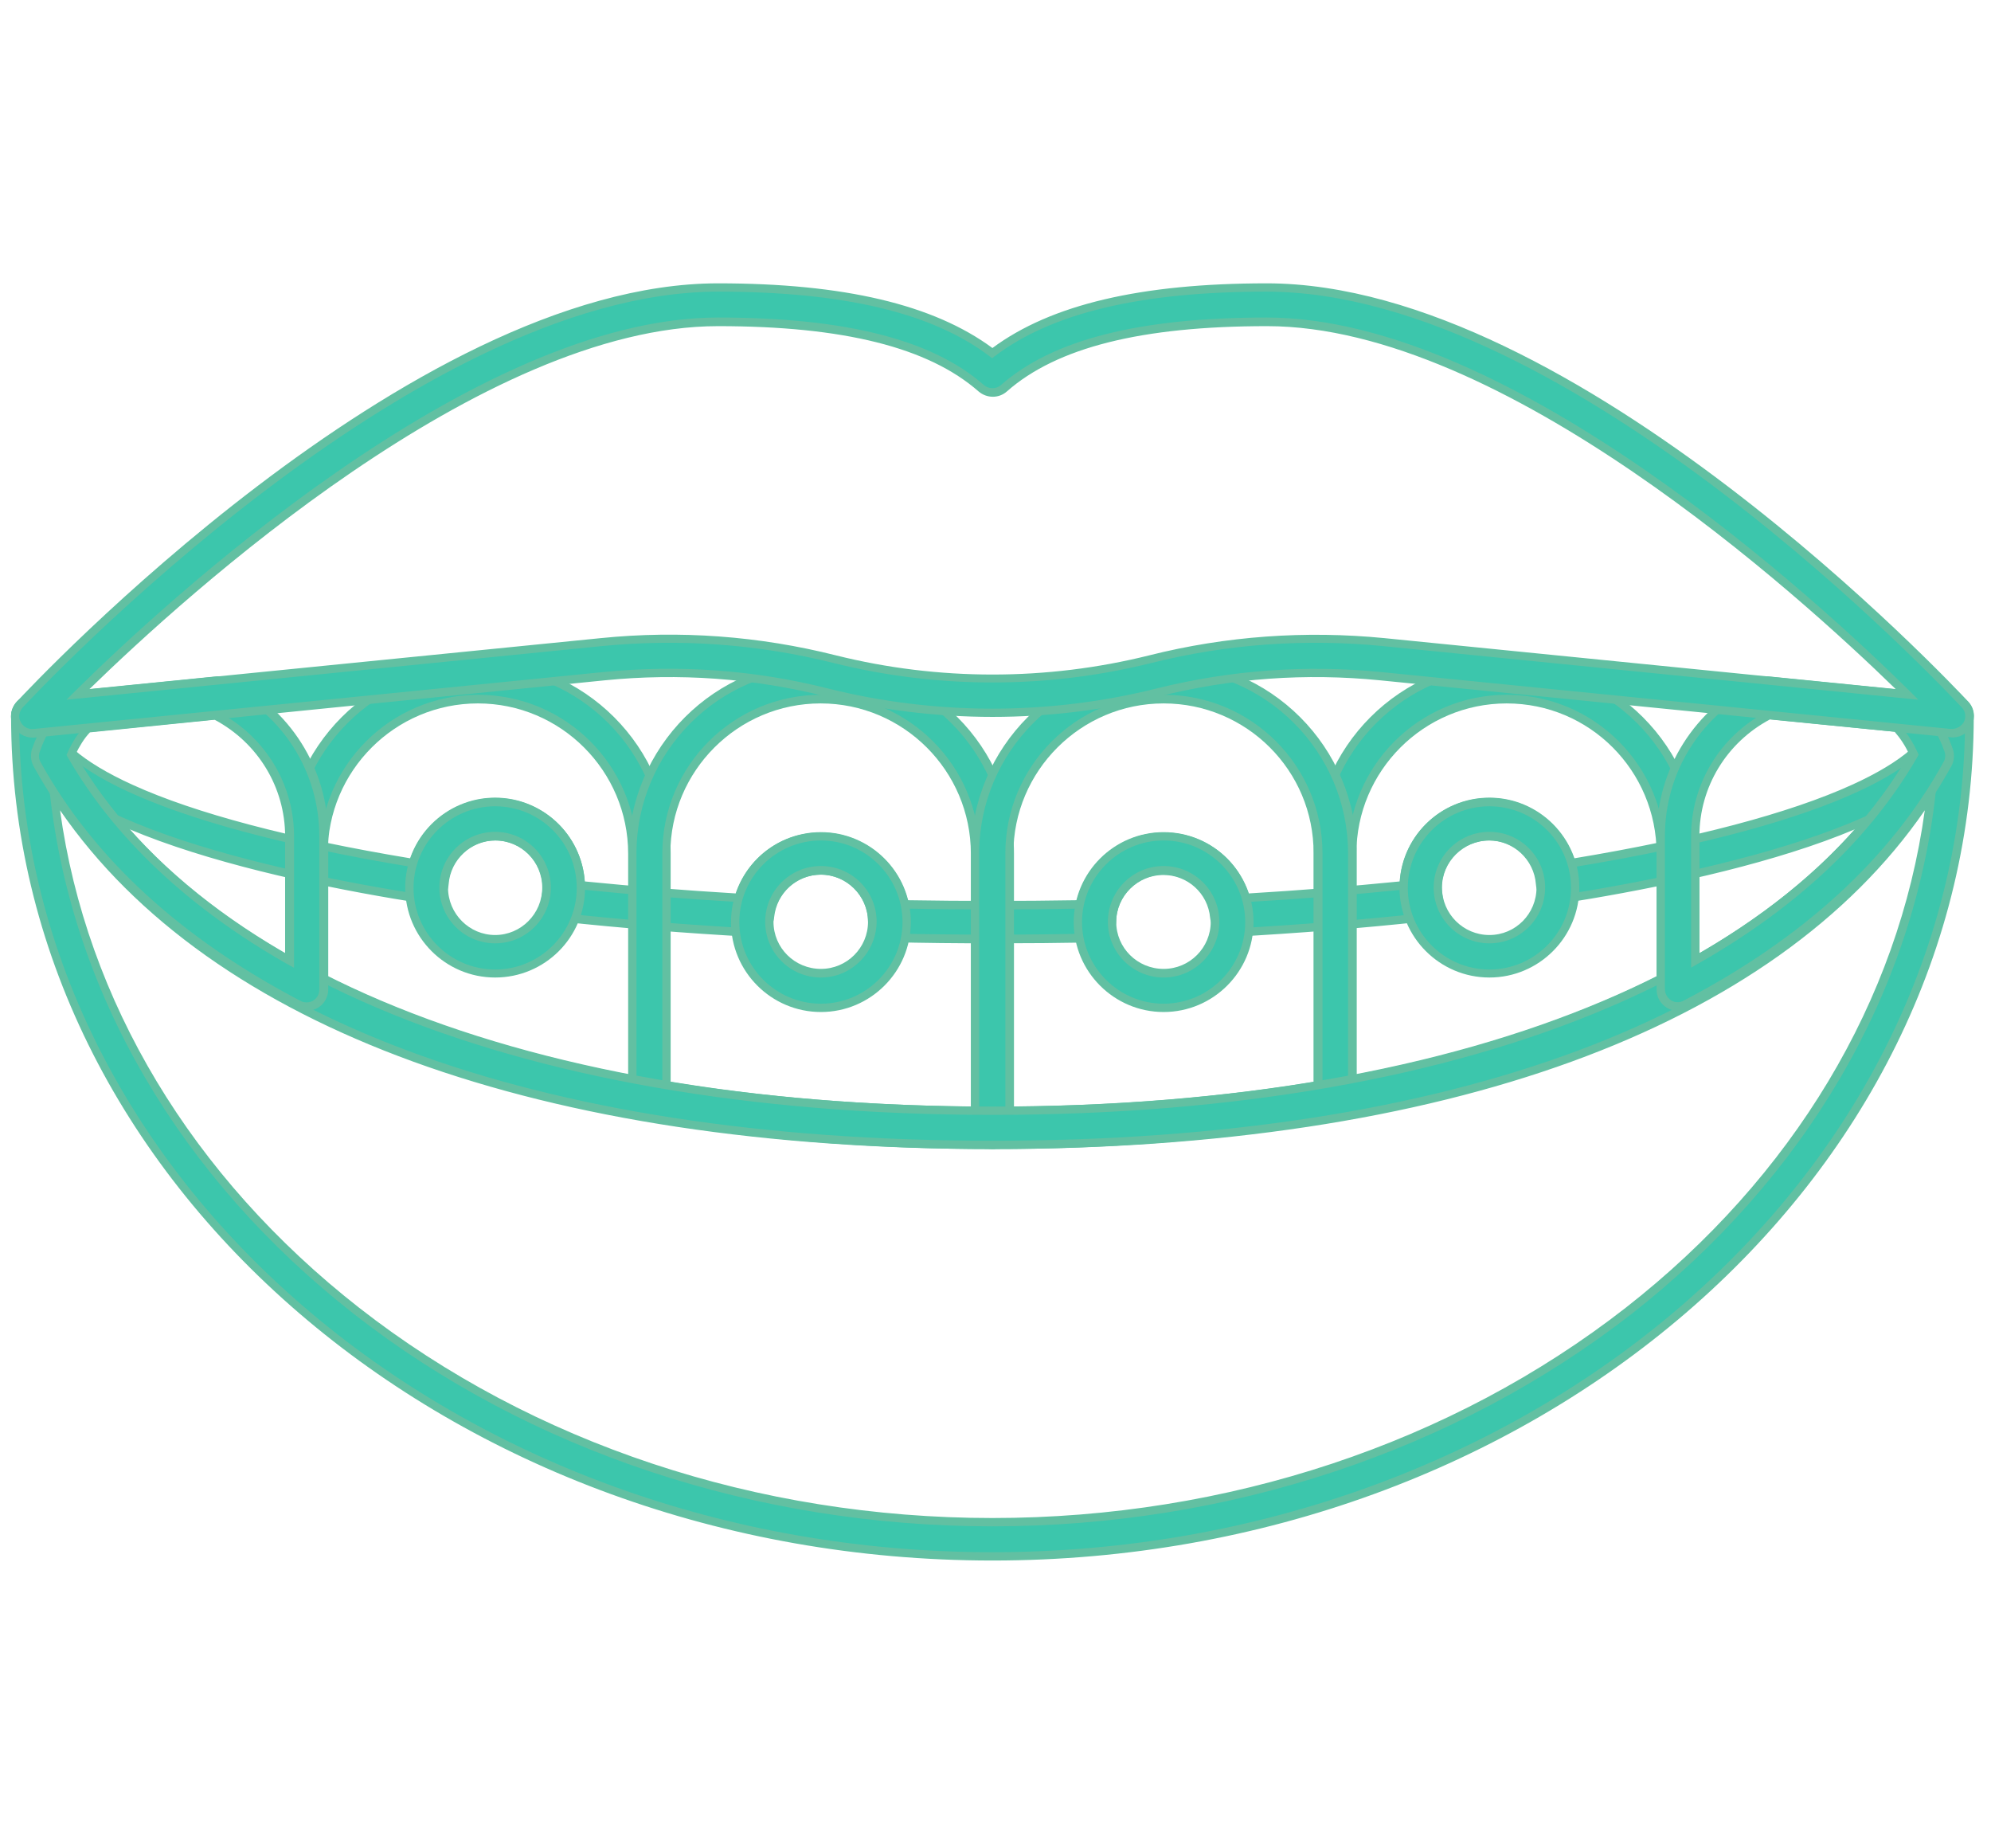 <?xml version="1.0" encoding="UTF-8"?> <svg xmlns="http://www.w3.org/2000/svg" xmlns:xlink="http://www.w3.org/1999/xlink" version="1.1" id="Layer_1" x="0px" y="0px" viewBox="0 0 64.66 60" style="enable-background:new 0 0 64.66 60;" xml:space="preserve"> <style type="text/css"> .st0{fill:#3CC6AC;} .st1{fill:#62C0A2;} </style> <g> <g> <g> <path class="st0" d="M32.23,30.5c-1.13,0-2.25-0.01-3.36-0.04c-0.3-0.01-0.54-0.25-0.54-0.55c-0.02-0.9-0.76-1.64-1.67-1.64 c-0.86,0-1.57,0.65-1.65,1.51c-0.03,0.3-0.3,0.54-0.59,0.5c-2.13-0.12-4.22-0.29-6.22-0.5c-0.15-0.02-0.29-0.1-0.39-0.22 c-0.09-0.12-0.13-0.28-0.1-0.43c0.02-0.1,0.03-0.2,0.03-0.3c0-0.92-0.75-1.67-1.67-1.67c-0.86,0-1.59,0.68-1.65,1.54 c-0.01,0.15-0.09,0.3-0.21,0.39c-0.12,0.1-0.28,0.14-0.43,0.11c-4.96-0.78-13.29-2.58-13.29-5.95c0-0.31,0.25-0.56,0.56-0.56 s0.56,0.25,0.56,0.56c0,1.32,3.11,3.34,11.82,4.76c0.35-1.15,1.42-1.98,2.65-1.98c1.5,0,2.73,1.2,2.78,2.69 c1.66,0.17,3.39,0.31,5.14,0.41c0.34-1.17,1.4-1.99,2.66-1.99c1.32,0,2.45,0.95,2.72,2.2c1.88,0.04,3.82,0.04,5.7,0 c0.27-1.25,1.39-2.2,2.72-2.2c1.25,0,2.32,0.83,2.66,1.99c1.75-0.1,3.48-0.24,5.14-0.41c0.05-1.49,1.28-2.69,2.78-2.69 c1.24,0,2.31,0.83,2.65,1.98c8.71-1.42,11.82-3.44,11.82-4.76c0-0.31,0.25-0.56,0.56-0.56c0.31,0,0.56,0.25,0.56,0.56 c0,3.37-8.33,5.17-13.29,5.95c-0.15,0.02-0.31-0.02-0.43-0.11c-0.12-0.1-0.2-0.24-0.21-0.39c-0.07-0.87-0.79-1.54-1.65-1.54 c-0.92,0-1.67,0.75-1.67,1.67c0,0.1,0.01,0.2,0.03,0.3c0.03,0.15-0.01,0.31-0.1,0.43c-0.09,0.13-0.23,0.21-0.39,0.22 c-2,0.21-4.09,0.38-6.22,0.5c-0.3,0.03-0.56-0.21-0.59-0.5c-0.08-0.86-0.79-1.51-1.65-1.51c-0.9,0-1.65,0.74-1.67,1.64 c-0.01,0.3-0.25,0.54-0.54,0.55C34.48,30.48,33.36,30.5,32.23,30.5z"></path> <path class="st1" d="M32.23,30.63c-1.1,0-2.23-0.01-3.36-0.04c-0.37-0.01-0.67-0.31-0.68-0.68c-0.01-0.83-0.7-1.51-1.53-1.51 c-0.79,0-1.44,0.6-1.52,1.39c-0.02,0.19-0.11,0.37-0.27,0.49c-0.14,0.11-0.31,0.15-0.47,0.14c-2.11-0.12-4.21-0.28-6.21-0.5 c-0.19-0.02-0.37-0.12-0.48-0.28c-0.12-0.15-0.16-0.35-0.12-0.54c0.02-0.1,0.03-0.19,0.03-0.28c0-0.85-0.69-1.53-1.53-1.53 c-0.79,0-1.46,0.62-1.52,1.42c-0.01,0.19-0.11,0.37-0.26,0.49c-0.15,0.12-0.34,0.17-0.54,0.14c-5.01-0.78-13.41-2.61-13.41-6.08 c0-0.38,0.31-0.69,0.69-0.69s0.69,0.31,0.69,0.69c0,0.67,0.93,1.48,2.56,2.22c2.04,0.93,5.16,1.75,9.03,2.39 c0.4-1.16,1.52-1.96,2.75-1.96c1.54,0,2.8,1.18,2.91,2.71c1.6,0.16,3.25,0.29,4.91,0.39c0.4-1.19,1.49-1.98,2.76-1.98 c1.33,0,2.5,0.92,2.82,2.2c1.8,0.03,3.69,0.03,5.49,0c0.33-1.28,1.5-2.2,2.82-2.2c1.27,0,2.36,0.79,2.76,1.98 c1.66-0.1,3.31-0.23,4.91-0.39c0.11-1.53,1.37-2.71,2.91-2.71c1.23,0,2.34,0.8,2.75,1.96c3.87-0.64,6.99-1.46,9.03-2.39 c1.63-0.74,2.56-1.55,2.56-2.22c0-0.38,0.31-0.69,0.69-0.69s0.69,0.31,0.69,0.69c0,3.47-8.4,5.3-13.41,6.08 c-0.19,0.03-0.39-0.02-0.54-0.14c-0.15-0.12-0.25-0.3-0.26-0.49c-0.06-0.8-0.73-1.42-1.52-1.42c-0.85,0-1.54,0.69-1.54,1.53 c0,0.08,0.01,0.17,0.03,0.28c0.04,0.19-0.01,0.39-0.12,0.54c-0.11,0.16-0.29,0.26-0.48,0.28c-2.01,0.22-4.1,0.38-6.22,0.5 c-0.36,0.04-0.69-0.25-0.73-0.62c-0.07-0.79-0.73-1.39-1.52-1.39c-0.83,0-1.52,0.68-1.53,1.51c-0.01,0.37-0.3,0.67-0.68,0.68 C34.46,30.62,33.33,30.63,32.23,30.63z M26.66,28.13c0.98,0,1.78,0.8,1.8,1.77c0,0.23,0.18,0.41,0.41,0.41 c2.26,0.05,4.45,0.05,6.71,0c0.23-0.01,0.41-0.19,0.41-0.41c0.02-0.98,0.82-1.77,1.8-1.77c0.93,0,1.7,0.7,1.79,1.64 c0.02,0.23,0.23,0.4,0.44,0.38c2.12-0.12,4.21-0.28,6.21-0.5c0.12-0.01,0.22-0.07,0.29-0.17c0.07-0.09,0.1-0.21,0.08-0.33 c-0.02-0.12-0.03-0.23-0.03-0.33c0-1,0.81-1.81,1.81-1.81c0.93,0,1.72,0.73,1.79,1.67c0.01,0.12,0.07,0.23,0.16,0.3 c0.09,0.07,0.21,0.1,0.33,0.09c4.92-0.77,13.18-2.55,13.18-5.81c0-0.23-0.19-0.42-0.42-0.42c-0.23,0-0.42,0.19-0.42,0.42 c0,1.43-3.13,3.46-11.93,4.9l-0.12,0.02l-0.03-0.11c-0.34-1.11-1.37-1.88-2.52-1.88c-1.44,0-2.6,1.13-2.65,2.56l0,0.12 l-0.12,0.01c-1.67,0.17-3.4,0.31-5.14,0.41l-0.11,0.01l-0.03-0.1c-0.33-1.13-1.35-1.89-2.53-1.89c-1.24,0-2.32,0.88-2.59,2.09 l-0.02,0.1l-0.11,0c-1.87,0.04-3.84,0.04-5.71,0l-0.11,0l-0.02-0.1c-0.26-1.21-1.35-2.09-2.58-2.09c-1.18,0-2.2,0.76-2.53,1.89 l-0.03,0.1l-0.11-0.01c-1.74-0.1-3.47-0.24-5.14-0.41l-0.12-0.01l0-0.12c-0.05-1.44-1.21-2.56-2.65-2.56 c-1.15,0-2.19,0.77-2.52,1.88l-0.03,0.11l-0.12-0.02c-8.8-1.44-11.93-3.47-11.93-4.9c0-0.23-0.19-0.42-0.42-0.42 c-0.23,0-0.42,0.19-0.42,0.42c0,3.27,8.26,5.05,13.18,5.81c0.12,0.02,0.24-0.01,0.33-0.09c0.09-0.07,0.15-0.18,0.16-0.3 c0.07-0.94,0.86-1.67,1.79-1.67c1,0,1.81,0.81,1.81,1.81c0,0.1-0.01,0.21-0.03,0.33c-0.02,0.12,0,0.24,0.08,0.33 c0.07,0.09,0.18,0.16,0.29,0.17c2,0.22,4.09,0.38,6.21,0.5c0.1,0.01,0.2-0.02,0.28-0.08c0.09-0.07,0.15-0.19,0.16-0.3 C24.96,28.84,25.73,28.13,26.66,28.13z"></path> </g> </g> <g> <g> <path class="st0" d="M37.79,32.72c-1.54,0-2.78-1.25-2.78-2.78c0-1.53,1.25-2.78,2.78-2.78s2.78,1.25,2.78,2.78 C40.58,31.47,39.33,32.72,37.79,32.72z M37.79,28.27c-0.92,0-1.67,0.75-1.67,1.67s0.75,1.67,1.67,1.67 c0.92,0,1.67-0.75,1.67-1.67S38.71,28.27,37.79,28.27z"></path> <path class="st1" d="M37.79,32.86c-1.61,0-2.92-1.31-2.92-2.92c0-1.61,1.31-2.92,2.92-2.92c1.61,0,2.92,1.31,2.92,2.92 C40.71,31.55,39.4,32.86,37.79,32.86z M37.79,27.29c-1.46,0-2.65,1.19-2.65,2.65c0,1.46,1.19,2.65,2.65,2.65 c1.46,0,2.65-1.19,2.65-2.65C40.44,28.48,39.25,27.29,37.79,27.29z M37.79,31.74c-1,0-1.81-0.81-1.81-1.81 c0-1,0.81-1.81,1.81-1.81c1,0,1.81,0.81,1.81,1.81C39.6,30.93,38.79,31.74,37.79,31.74z M37.79,28.4c-0.85,0-1.54,0.69-1.54,1.53 c0,0.85,0.69,1.53,1.54,1.53c0.85,0,1.53-0.69,1.53-1.53C39.33,29.09,38.64,28.4,37.79,28.4z"></path> </g> </g> <g> <g> <path class="st0" d="M26.66,32.72c-1.54,0-2.78-1.25-2.78-2.78c0-1.53,1.25-2.78,2.78-2.78c1.54,0,2.78,1.25,2.78,2.78 C29.44,31.47,28.19,32.72,26.66,32.72z M26.66,28.27c-0.92,0-1.67,0.75-1.67,1.67s0.75,1.67,1.67,1.67s1.67-0.75,1.67-1.67 S27.58,28.27,26.66,28.27z"></path> <path class="st1" d="M26.66,32.86c-1.61,0-2.92-1.31-2.92-2.92c0-1.61,1.31-2.92,2.92-2.92c1.61,0,2.92,1.31,2.92,2.92 C29.58,31.55,28.27,32.86,26.66,32.86z M26.66,27.29c-1.46,0-2.65,1.19-2.65,2.65c0,1.46,1.19,2.65,2.65,2.65 c1.46,0,2.65-1.19,2.65-2.65C29.31,28.48,28.12,27.29,26.66,27.29z M26.66,31.74c-1,0-1.81-0.81-1.81-1.81 c0-1,0.81-1.81,1.81-1.81c1,0,1.81,0.81,1.81,1.81C28.46,30.93,27.65,31.74,26.66,31.74z M26.66,28.4 c-0.85,0-1.54,0.69-1.54,1.53c0,0.85,0.69,1.53,1.54,1.53c0.85,0,1.53-0.69,1.53-1.53C28.19,29.09,27.5,28.4,26.66,28.4z"></path> </g> </g> <g> <g> <path class="st0" d="M16.08,31.61c-1.54,0-2.78-1.25-2.78-2.78s1.25-2.78,2.78-2.78s2.78,1.25,2.78,2.78S17.62,31.61,16.08,31.61 z M16.08,27.15c-0.92,0-1.67,0.75-1.67,1.67s0.75,1.67,1.67,1.67c0.92,0,1.67-0.75,1.67-1.67S17,27.15,16.08,27.15z"></path> <path class="st1" d="M16.08,31.74c-1.61,0-2.92-1.31-2.92-2.92s1.31-2.92,2.92-2.92S19,27.22,19,28.83S17.69,31.74,16.08,31.74z M16.08,26.18c-1.46,0-2.65,1.19-2.65,2.65c0,1.46,1.19,2.65,2.65,2.65s2.65-1.19,2.65-2.65C18.73,27.36,17.54,26.18,16.08,26.18 z M16.08,30.63c-1,0-1.81-0.81-1.81-1.81c0-1,0.81-1.81,1.81-1.81s1.81,0.81,1.81,1.81C17.89,29.82,17.08,30.63,16.08,30.63z M16.08,27.29c-0.85,0-1.53,0.69-1.53,1.53c0,0.85,0.69,1.54,1.53,1.54s1.53-0.69,1.53-1.54C17.61,27.98,16.93,27.29,16.08,27.29 z"></path> </g> </g> <g> <g> <path class="st0" d="M48.37,31.61c-1.54,0-2.78-1.25-2.78-2.78s1.25-2.78,2.78-2.78c1.54,0,2.78,1.25,2.78,2.78 S49.91,31.61,48.37,31.61z M48.37,27.15c-0.92,0-1.67,0.75-1.67,1.67s0.75,1.67,1.67,1.67c0.92,0,1.67-0.75,1.67-1.67 S49.29,27.15,48.37,27.15z"></path> <path class="st1" d="M48.37,31.74c-1.61,0-2.92-1.31-2.92-2.92s1.31-2.92,2.92-2.92c1.61,0,2.92,1.31,2.92,2.92 S49.98,31.74,48.37,31.74z M48.37,26.18c-1.46,0-2.65,1.19-2.65,2.65c0,1.46,1.19,2.65,2.65,2.65c1.46,0,2.65-1.19,2.65-2.65 C51.02,27.36,49.83,26.18,48.37,26.18z M48.37,30.63c-1,0-1.81-0.81-1.81-1.81c0-1,0.81-1.81,1.81-1.81s1.81,0.81,1.81,1.81 C50.18,29.82,49.37,30.63,48.37,30.63z M48.37,27.29c-0.85,0-1.54,0.69-1.54,1.53c0,0.85,0.69,1.54,1.54,1.54 c0.85,0,1.53-0.69,1.53-1.54C49.91,27.98,49.22,27.29,48.37,27.29z"></path> </g> </g> <g> <g> <path class="st0" d="M21.09,36.27c-0.03,0-0.06,0-0.1-0.01c-4.33-0.76-8.13-1.98-11.3-3.64c-0.18-0.1-0.3-0.29-0.3-0.49v-4.42 c0-3.38,2.75-6.12,6.12-6.12s6.12,2.75,6.12,6.12v8c0,0.16-0.07,0.32-0.2,0.43C21.35,36.22,21.22,36.27,21.09,36.27z M10.51,31.79c2.85,1.44,6.21,2.54,10.02,3.26v-7.33c0-2.76-2.25-5.01-5.01-5.01s-5.01,2.25-5.01,5.01V31.79z"></path> <path class="st1" d="M21.09,36.4c-0.04,0-0.08,0-0.12-0.01c-4.34-0.76-8.15-1.99-11.34-3.65c-0.23-0.12-0.37-0.35-0.37-0.61 v-4.42c0-3.45,2.81-6.26,6.26-6.26s6.26,2.81,6.26,6.26v8c0,0.21-0.09,0.4-0.25,0.53C21.41,36.35,21.25,36.4,21.09,36.4z M15.52,21.72c-3.3,0-5.99,2.69-5.99,5.99v4.42c0,0.16,0.09,0.3,0.23,0.37c3.16,1.65,6.95,2.87,11.26,3.63 c0.12,0.02,0.25-0.01,0.34-0.09c0.1-0.08,0.15-0.2,0.15-0.32v-8C21.51,24.41,18.83,21.72,15.52,21.72z M20.67,35.21l-0.16-0.03 c-3.82-0.72-7.2-1.82-10.06-3.27l-0.07-0.04v-4.16c0-2.84,2.31-5.15,5.15-5.15c2.84,0,5.15,2.31,5.15,5.15V35.21z M10.65,31.71 c2.78,1.4,6.06,2.47,9.75,3.18v-7.17c0-2.69-2.19-4.88-4.88-4.88s-4.88,2.19-4.88,4.88V31.71z"></path> </g> </g> <g> <g> <path class="st0" d="M32.23,37.18c-3.98,0-7.76-0.31-11.23-0.92c-0.27-0.05-0.46-0.28-0.46-0.55v-8c0-3.38,2.75-6.12,6.12-6.12 s6.12,2.75,6.12,6.12v8.91C32.78,36.93,32.53,37.18,32.23,37.18z M21.65,35.24c3.12,0.52,6.49,0.79,10.02,0.82v-8.35 c0-2.76-2.25-5.01-5.01-5.01s-5.01,2.25-5.01,5.01V35.24z"></path> <path class="st1" d="M32.23,37.31c-3.99,0-7.77-0.31-11.25-0.92c-0.33-0.06-0.57-0.35-0.57-0.68v-8c0-3.45,2.81-6.26,6.26-6.26 s6.26,2.81,6.26,6.26v8.91C32.92,37,32.61,37.31,32.23,37.31z M26.66,21.72c-3.3,0-5.99,2.69-5.99,5.99v8 c0,0.21,0.15,0.38,0.35,0.42c3.46,0.61,7.24,0.91,11.21,0.91c0.23,0,0.42-0.19,0.42-0.42v-8.91 C32.65,24.41,29.96,21.72,26.66,21.72z M31.8,36.2l-0.14,0c-3.54-0.03-6.92-0.3-10.04-0.82l-0.11-0.02v-7.65 c0-2.84,2.31-5.15,5.15-5.15s5.15,2.31,5.15,5.15V36.2z M21.78,35.13c3.04,0.5,6.32,0.76,9.75,0.8v-8.21 c0-2.69-2.19-4.88-4.88-4.88s-4.88,2.19-4.88,4.88V35.13z"></path> </g> </g> <g> <g> <path class="st0" d="M43.36,36.27c-0.13,0-0.26-0.05-0.36-0.13c-0.13-0.11-0.2-0.26-0.2-0.43v-8c0-3.38,2.75-6.12,6.12-6.12 s6.12,2.75,6.12,6.12v4.42c0,0.21-0.12,0.4-0.3,0.49c-3.17,1.66-6.97,2.88-11.3,3.64C43.42,36.27,43.39,36.27,43.36,36.27z M48.93,22.7c-2.76,0-5.01,2.25-5.01,5.01v7.33c3.81-0.72,7.17-1.81,10.02-3.26v-4.08C53.94,24.95,51.69,22.7,48.93,22.7z M54.49,32.13h0.01H54.49z"></path> <path class="st1" d="M43.36,36.4c-0.16,0-0.32-0.06-0.44-0.16c-0.16-0.13-0.25-0.33-0.25-0.53v-8c0-3.45,2.81-6.26,6.26-6.26 c3.45,0,6.26,2.81,6.26,6.26v4.42c0,0.26-0.14,0.49-0.37,0.61c-3.18,1.67-7,2.89-11.34,3.65C43.44,36.4,43.4,36.4,43.36,36.4z M48.93,21.72c-3.3,0-5.99,2.69-5.99,5.99v8c0,0.12,0.05,0.24,0.15,0.32c0.1,0.08,0.22,0.11,0.34,0.09 c4.31-0.75,8.1-1.97,11.26-3.63c0.14-0.07,0.23-0.22,0.23-0.37v-4.42C54.92,24.41,52.23,21.72,48.93,21.72z M43.78,35.21v-7.5 c0-2.84,2.31-5.15,5.15-5.15s5.15,2.31,5.15,5.15v4.16L54,31.91c-2.85,1.45-6.24,2.55-10.06,3.27L43.78,35.21z M48.93,22.84 c-2.69,0-4.88,2.19-4.88,4.88v7.17c3.7-0.71,6.97-1.78,9.75-3.18v-3.99C53.8,25.02,51.62,22.84,48.93,22.84z M54.51,32.26 l-0.01-0.27h0.01V32.26z"></path> </g> </g> <g> <g> <path class="st0" d="M32.23,37.18c-0.31,0-0.56-0.25-0.56-0.56v-8.91c0-3.38,2.75-6.12,6.12-6.12s6.12,2.75,6.12,6.12v8 c0,0.27-0.19,0.5-0.46,0.55C39.98,36.87,36.21,37.18,32.23,37.18z M37.79,22.7c-2.76,0-5.01,2.25-5.01,5.01v8.35 c3.54-0.03,6.9-0.3,10.02-0.82v-7.53C42.8,24.95,40.56,22.7,37.79,22.7z M43.36,35.71h0.01H43.36z"></path> <path class="st1" d="M32.23,37.31c-0.38,0-0.69-0.31-0.69-0.69v-8.91c0-3.45,2.81-6.26,6.26-6.26c3.45,0,6.26,2.81,6.26,6.26v8 c0,0.34-0.24,0.62-0.57,0.68C40,37,36.21,37.31,32.23,37.31z M37.79,21.72c-3.3,0-5.99,2.69-5.99,5.99v8.91 c0,0.23,0.19,0.42,0.42,0.42c3.97,0,7.74-0.31,11.21-0.91c0.2-0.04,0.35-0.21,0.35-0.42v-8C43.78,24.41,41.09,21.72,37.79,21.72z M32.65,36.2v-8.49c0-2.84,2.31-5.15,5.15-5.15c2.84,0,5.15,2.31,5.15,5.15v7.65l-0.11,0.02c-3.12,0.52-6.5,0.79-10.04,0.82 L32.65,36.2z M37.79,22.84c-2.69,0-4.88,2.19-4.88,4.88v8.21c3.43-0.03,6.71-0.3,9.75-0.8v-7.42 C42.67,25.02,40.48,22.84,37.79,22.84z M43.37,35.85l-0.01-0.27h0.01V35.85z"></path> </g> </g> <g> <g> <path class="st0" d="M32.23,50.54c-17.5,0-31.73-12.24-31.73-27.28c0-0.26,0.19-0.49,0.44-0.55c0.27-0.05,0.52,0.08,0.62,0.33 c3.49,8.16,14.96,13.02,30.66,13.02s27.17-4.87,30.66-13.02c0.1-0.24,0.36-0.38,0.62-0.33c0.26,0.05,0.44,0.28,0.44,0.55 C63.96,38.3,49.72,50.54,32.23,50.54z M1.74,25.75c1.48,13.26,14.58,23.67,30.48,23.67s29.01-10.41,30.48-23.67 c-4.66,7.29-15.56,11.42-30.48,11.42S6.4,33.05,1.74,25.75z"></path> <path class="st1" d="M32.23,50.67c-17.57,0-31.87-12.3-31.87-27.41c0-0.33,0.23-0.61,0.55-0.68c0.33-0.06,0.65,0.1,0.78,0.41 c3.47,8.1,14.89,12.94,30.54,12.94c15.65,0,27.07-4.84,30.54-12.94c0.13-0.31,0.45-0.47,0.78-0.41c0.32,0.07,0.55,0.35,0.55,0.68 C64.09,38.37,49.8,50.67,32.23,50.67z M1.05,22.84c-0.03,0-0.06,0-0.09,0.01c-0.19,0.04-0.34,0.21-0.34,0.41 c0,14.97,14.17,27.14,31.6,27.14s31.6-12.18,31.6-27.14c0-0.2-0.14-0.37-0.34-0.41c-0.2-0.04-0.39,0.06-0.47,0.25 C59.5,31.3,47.99,36.2,32.23,36.2c-15.76,0-27.27-4.9-30.79-13.11C1.37,22.93,1.22,22.84,1.05,22.84z M32.23,49.56 c-7.69,0-15.05-2.45-20.73-6.89c-5.65-4.42-9.16-10.42-9.88-16.9l-0.06-0.58l0.31,0.49c4.68,7.33,15.47,11.36,30.37,11.36 s25.69-4.03,30.37-11.36l0.31-0.49l-0.06,0.58c-0.72,6.48-4.23,12.48-9.88,16.9C47.27,47.11,39.91,49.56,32.23,49.56z M1.95,26.31c0.85,6.19,4.28,11.9,9.71,16.15c5.64,4.41,12.94,6.83,20.57,6.83s14.93-2.43,20.57-6.83 c5.43-4.24,8.86-9.96,9.71-16.15c-4.89,7.1-15.61,11-30.28,11S6.84,33.41,1.95,26.31z"></path> </g> </g> <g> <g> <path class="st0" d="M9.96,32.69c-0.09,0-0.18-0.02-0.26-0.06c-3.91-2.04-6.77-4.67-8.5-7.81c-0.08-0.14-0.09-0.3-0.04-0.45 c0.22-0.62,0.58-1.2,1.04-1.66c0.09-0.09,0.21-0.15,0.33-0.16l4.51-0.45c0.1-0.01,0.2,0.01,0.3,0.05c1.95,0.94,3.17,2.86,3.17,5 v4.97c0,0.19-0.1,0.38-0.27,0.48C10.16,32.66,10.06,32.69,9.96,32.69z M2.3,24.5c1.51,2.62,3.89,4.87,7.1,6.69v-4.04 c0-1.67-0.92-3.16-2.4-3.93l-4.14,0.41C2.63,23.89,2.44,24.19,2.3,24.5z"></path> <path class="st1" d="M9.96,32.82c-0.11,0-0.22-0.03-0.32-0.08c-3.93-2.06-6.81-4.7-8.55-7.86c-0.09-0.17-0.11-0.37-0.05-0.56 c0.22-0.64,0.59-1.24,1.08-1.71c0.11-0.11,0.26-0.18,0.42-0.2l4.51-0.45c0.13-0.01,0.25,0.01,0.37,0.07 c2,0.96,3.24,2.93,3.24,5.13v4.97c0,0.24-0.13,0.47-0.33,0.59C10.21,32.79,10.08,32.82,9.96,32.82z M7.1,22.23 c-0.01,0-0.03,0-0.04,0l-4.51,0.45c-0.1,0.01-0.18,0.05-0.25,0.12c-0.45,0.45-0.8,1-1.01,1.61c-0.04,0.11-0.03,0.24,0.03,0.34 c1.72,3.11,4.56,5.72,8.44,7.75c0.13,0.07,0.29,0.06,0.41-0.01c0.13-0.08,0.2-0.21,0.2-0.36v-4.97c0-2.09-1.18-3.97-3.09-4.88 C7.23,22.24,7.17,22.23,7.1,22.23z M9.54,31.42l-0.2-0.11c-3.22-1.83-5.63-4.1-7.15-6.74l-0.03-0.06l0.03-0.06 c0.14-0.33,0.34-0.64,0.58-0.9l0.03-0.04l4.24-0.42l0.04,0.02c1.53,0.8,2.47,2.35,2.47,4.05V31.42z M2.45,24.5 c1.46,2.52,3.75,4.69,6.81,6.46v-3.8c0-1.59-0.88-3.04-2.29-3.79l-4.05,0.41C2.73,23.98,2.58,24.23,2.45,24.5z"></path> </g> </g> <g> <g> <path class="st0" d="M54.49,32.69c-0.1,0-0.2-0.03-0.29-0.08c-0.17-0.1-0.27-0.28-0.27-0.48v-4.97c0-2.15,1.21-4.07,3.17-5 c0.09-0.04,0.2-0.06,0.3-0.05l4.51,0.45c0.13,0.01,0.24,0.07,0.33,0.16c0.47,0.46,0.83,1.03,1.04,1.66 c0.05,0.15,0.04,0.31-0.04,0.45c-1.73,3.14-4.59,5.76-8.5,7.81C54.67,32.66,54.58,32.69,54.49,32.69z M57.45,23.22 c-1.48,0.77-2.4,2.27-2.4,3.93v4.04c3.2-1.82,5.59-4.06,7.1-6.69c-0.14-0.32-0.33-0.61-0.55-0.87L57.45,23.22z"></path> <path class="st1" d="M54.49,32.82c-0.13,0-0.25-0.03-0.36-0.1c-0.21-0.13-0.33-0.35-0.33-0.59v-4.97c0-2.2,1.24-4.16,3.24-5.13 c0.11-0.05,0.23-0.08,0.37-0.07l4.51,0.45c0.16,0.02,0.3,0.09,0.42,0.2c0.48,0.48,0.86,1.07,1.08,1.71 c0.06,0.18,0.05,0.39-0.05,0.56c-1.74,3.16-4.62,5.8-8.55,7.86C54.72,32.79,54.61,32.82,54.49,32.82z M57.35,22.23 c-0.07,0-0.13,0.01-0.19,0.04c-1.91,0.92-3.09,2.79-3.09,4.88v4.97c0,0.15,0.08,0.28,0.2,0.36c0.12,0.08,0.29,0.08,0.41,0.01 c3.89-2.03,6.73-4.64,8.44-7.75c0.06-0.1,0.07-0.23,0.03-0.34c-0.21-0.6-0.56-1.16-1.01-1.61c-0.07-0.07-0.16-0.11-0.25-0.12 l-4.51-0.45C57.38,22.23,57.36,22.23,57.35,22.23z M54.92,31.42v-4.27c0-1.7,0.95-3.26,2.47-4.05l0.04-0.02l0.04,0l4.2,0.42 l0.03,0.04c0.24,0.27,0.43,0.57,0.58,0.9l0.03,0.06l-0.03,0.06c-1.52,2.64-3.92,4.91-7.15,6.74L54.92,31.42z M57.48,23.36 c-1.41,0.75-2.29,2.2-2.29,3.79v3.8c3.06-1.77,5.35-3.94,6.81-6.46c-0.12-0.27-0.28-0.51-0.47-0.73L57.48,23.36z"></path> </g> </g> <g> <g> <path class="st0" d="M63.4,23.81c-0.02,0-0.04,0-0.06,0l-18.52-1.85c-2.42-0.24-4.85-0.07-7.22,0.52 c-3.52,0.88-7.25,0.88-10.77,0c-2.36-0.59-4.79-0.77-7.22-0.52L1.1,23.81c-0.22,0.02-0.45-0.1-0.55-0.31 c-0.1-0.21-0.07-0.46,0.09-0.63C1.16,22.33,13.35,9.34,23.32,9.34c4.11,0,7.03,0.7,8.91,2.13c1.88-1.43,4.8-2.13,8.91-2.13 c9.97,0,22.16,12.99,22.68,13.54c0.16,0.17,0.19,0.42,0.09,0.63C63.81,23.7,63.61,23.81,63.4,23.81z M23.32,10.45 c-7.85,0-17.6,8.94-20.79,12.1l16.99-1.7c2.55-0.26,5.11-0.07,7.6,0.55c3.35,0.84,6.89,0.84,10.23,0 c2.49-0.62,5.04-0.81,7.6-0.55l16.99,1.7c-3.2-3.16-12.95-12.1-20.79-12.1c-4.11,0-6.9,0.71-8.54,2.16 c-0.21,0.19-0.53,0.19-0.74,0C30.22,11.16,27.42,10.45,23.32,10.45z"></path> <path class="st1" d="M1.05,23.95c-0.25,0-0.5-0.15-0.62-0.38C0.3,23.31,0.35,23,0.54,22.79C1.06,22.23,13.28,9.2,23.32,9.2 c4.09,0,7,0.69,8.91,2.1c1.9-1.41,4.82-2.1,8.91-2.1c10.04,0,22.26,13.03,22.78,13.58c0.2,0.21,0.24,0.52,0.11,0.78 c-0.13,0.26-0.4,0.41-0.69,0.38l-18.52-1.85c-2.41-0.24-4.82-0.07-7.17,0.52c-3.54,0.89-7.29,0.89-10.84,0 c-2.35-0.59-4.77-0.76-7.17-0.52L1.12,23.95C1.09,23.95,1.07,23.95,1.05,23.95z M23.32,9.47c-9.92,0-22.07,12.95-22.58,13.5 c-0.12,0.13-0.15,0.32-0.07,0.47c0.08,0.16,0.25,0.25,0.42,0.23l18.52-1.85c2.43-0.24,4.88-0.07,7.26,0.53 c3.5,0.88,7.21,0.88,10.71,0c2.38-0.59,4.82-0.77,7.26-0.53l18.52,1.85c0.16,0.01,0.34-0.08,0.42-0.23 c0.08-0.16,0.05-0.35-0.07-0.47c-0.51-0.55-12.66-13.5-22.58-13.5c-4.09,0-6.97,0.69-8.83,2.1l-0.08,0.06l-0.08-0.06 C30.29,10.16,27.4,9.47,23.32,9.47z M2.16,22.72l0.27-0.27c2.88-2.85,12.9-12.14,20.89-12.14c4.14,0,6.96,0.72,8.63,2.19 c0.16,0.14,0.4,0.14,0.56,0c1.67-1.47,4.49-2.19,8.63-2.19c7.98,0,18.01,9.29,20.89,12.14l0.27,0.27l-17.37-1.74 c-2.54-0.25-5.08-0.07-7.55,0.55c-3.37,0.84-6.93,0.84-10.3,0c-2.47-0.62-5.01-0.8-7.55-0.55L2.16,22.72z M23.32,10.59 c-7.65,0-17.24,8.69-20.42,11.79l16.61-1.66c2.57-0.26,5.14-0.07,7.64,0.56c3.33,0.83,6.84,0.83,10.17,0 c2.5-0.63,5.08-0.81,7.64-0.56l16.61,1.66c-3.18-3.1-12.78-11.79-20.42-11.79c-4.07,0-6.83,0.69-8.45,2.12 c-0.26,0.23-0.65,0.23-0.92,0C30.15,11.28,27.39,10.59,23.32,10.59z"></path> </g> </g> </g> </svg> 